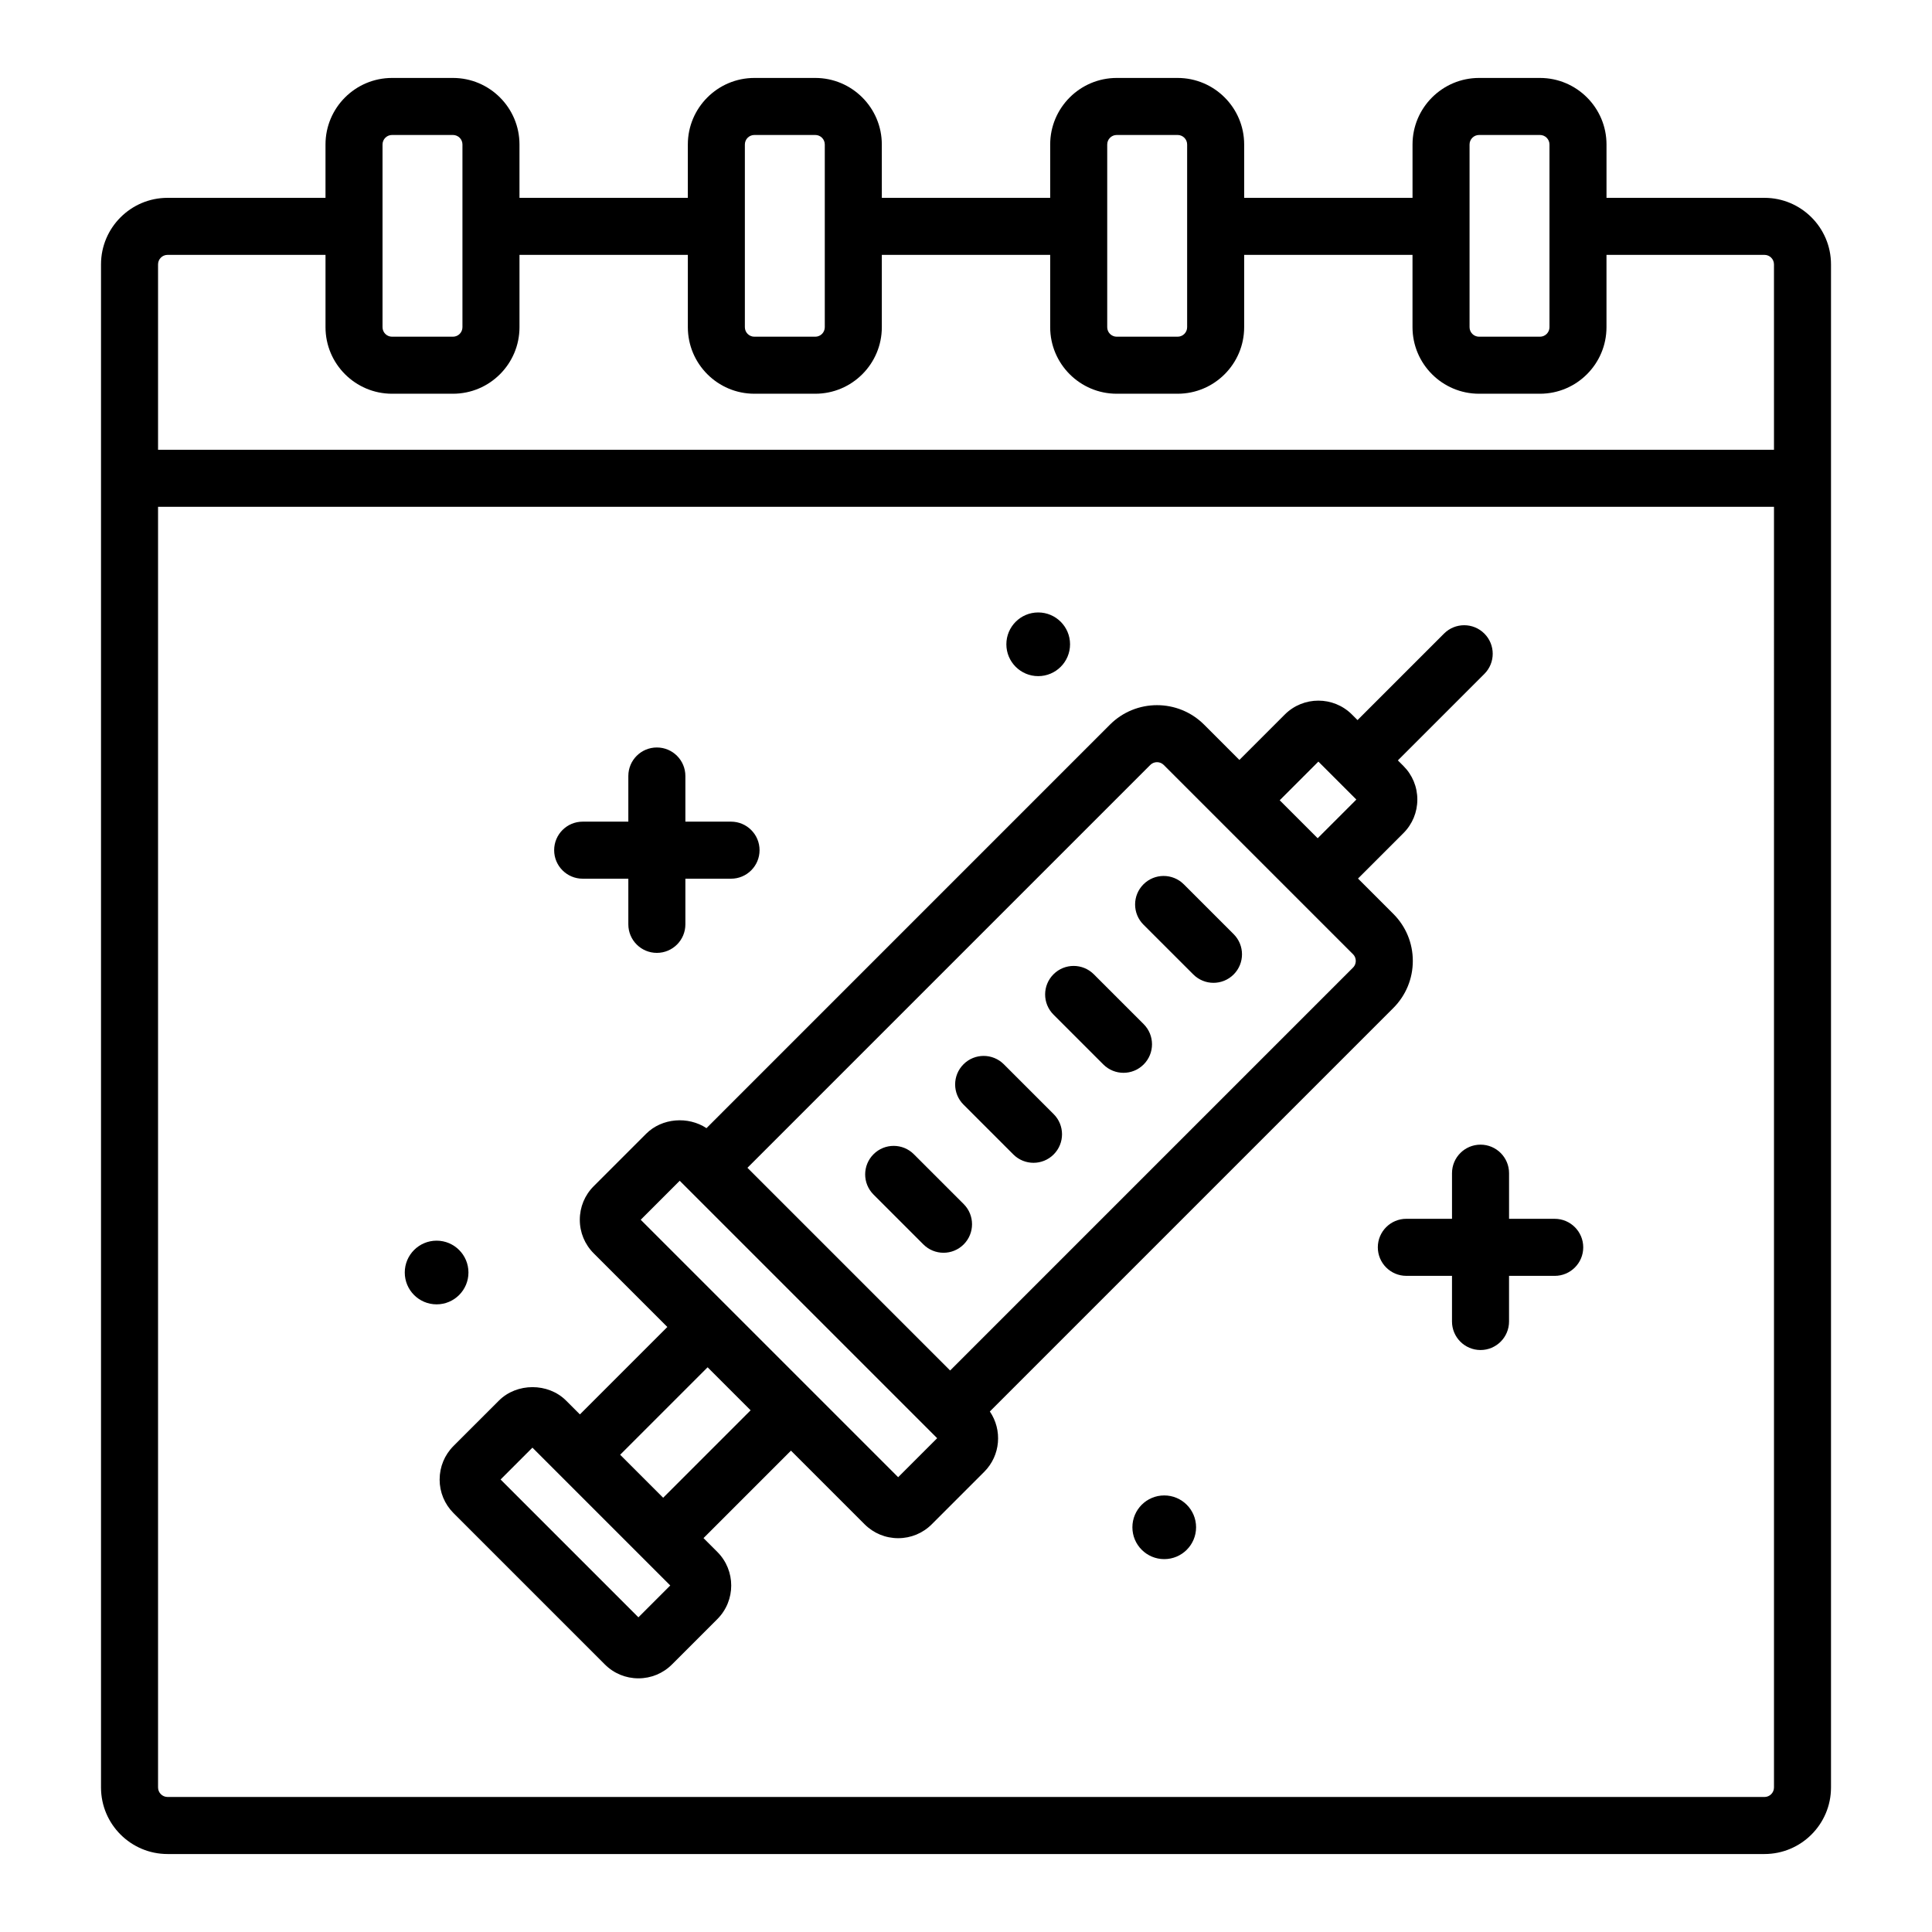 <?xml version="1.0" encoding="UTF-8"?>
<!-- Uploaded to: SVG Repo, www.svgrepo.com, Generator: SVG Repo Mixer Tools -->
<svg fill="#000000" width="800px" height="800px" version="1.1" viewBox="144 144 512 512" xmlns="http://www.w3.org/2000/svg">
 <path d="m611.6 196.43h-41.859v-14.141c0-9.723-7.91-17.633-17.633-17.633h-16.141c-9.723 0-17.633 7.91-17.633 17.633v14.141h-44.613l-0.004-14.141c0-9.723-7.91-17.633-17.633-17.633h-16.141c-9.723 0-17.633 7.91-17.633 17.633v14.141h-44.617l-0.004-14.141c0-9.723-7.91-17.633-17.633-17.633h-16.141c-9.723 0-17.633 7.91-17.633 17.633v14.141h-44.617v-14.141c0-9.723-7.91-17.633-17.633-17.633h-16.141c-9.723 0-17.633 7.91-17.633 17.633v14.141h-41.859c-9.723 0-17.633 7.91-17.633 17.633v403.64c0 9.723 7.91 17.633 17.633 17.633h423.2c9.723 0 17.633-7.91 17.633-17.633v-403.64c0-9.723-7.91-17.633-17.633-17.633zm-78.152-14.141c0-1.391 1.133-2.519 2.519-2.519h16.141c1.387 0 2.519 1.129 2.519 2.519v48.422c0 1.391-1.133 2.519-2.519 2.519h-16.141c-1.387 0-2.519-1.129-2.519-2.519zm-96.023 0c0-1.391 1.133-2.519 2.519-2.519h16.141c1.387 0 2.519 1.129 2.519 2.519v48.422c0 1.391-1.133 2.519-2.519 2.519h-16.141c-1.387 0-2.519-1.129-2.519-2.519zm-96.027 0c0-1.391 1.129-2.519 2.519-2.519h16.141c1.391 0 2.519 1.129 2.519 2.519v48.422c0 1.391-1.129 2.519-2.519 2.519h-16.141c-1.391 0-2.519-1.129-2.519-2.519zm-96.023 0c0-1.391 1.129-2.519 2.519-2.519h16.141c1.391 0 2.519 1.129 2.519 2.519v48.422c0 1.391-1.129 2.519-2.519 2.519h-16.141c-1.391 0-2.519-1.129-2.519-2.519zm368.75 435.41c0 1.387-1.133 2.519-2.519 2.519l-423.2-0.004c-1.391 0-2.519-1.133-2.519-2.519v-339.39h428.24zm0-354.5h-428.24v-49.137c0-1.391 1.129-2.519 2.519-2.519h41.859v19.168c0 9.723 7.91 17.633 17.633 17.633h16.141c9.723 0 17.633-7.91 17.633-17.633v-19.168h44.617v19.168c0 9.723 7.91 17.633 17.633 17.633h16.141c9.723 0 17.633-7.91 17.633-17.633v-19.168h44.617v19.168c0 9.723 7.91 17.633 17.633 17.633h16.141c9.723 0 17.633-7.91 17.633-17.633v-19.168h44.613v19.168c0 9.723 7.91 17.633 17.633 17.633h16.141c9.723 0 17.633-7.91 17.633-17.633v-19.168h41.867c1.387 0 2.519 1.129 2.519 2.519zm-353.62 272.89c0 3.359 1.309 6.523 3.688 8.906l40.09 40.09c2.375 2.383 5.539 3.691 8.906 3.691 3.363 0 6.527-1.309 8.906-3.691l12.004-12.004c4.91-4.91 4.91-12.898 0-17.809l-3.66-3.66 23.176-23.176 19.504 19.504c2.379 2.383 5.543 3.695 8.91 3.695 3.363 0 6.527-1.309 8.906-3.691l13.898-13.898c4.344-4.344 4.828-11.09 1.488-15.988l106.93-106.93c3.324-3.332 5.16-7.766 5.16-12.477 0-4.711-1.836-9.141-5.164-12.469l-9.359-9.359 12.031-12.031c2.383-2.379 3.691-5.543 3.691-8.906 0-3.367-1.312-6.531-3.691-8.906l-1.469-1.469 22.922-22.918c2.953-2.949 2.953-7.734 0-10.688-2.953-2.953-7.734-2.953-10.688 0l-22.926 22.922-1.469-1.469c-4.91-4.91-12.898-4.91-17.809 0l-12.031 12.031-9.359-9.363c-6.879-6.867-18.055-6.871-24.934 0.004l-106.93 106.94c-4.848-3.207-11.797-2.707-15.98 1.477l-13.895 13.895c-2.383 2.371-3.691 5.535-3.695 8.898-0.004 3.371 1.309 6.535 3.691 8.914l19.508 19.508-23.172 23.172-3.66-3.66c-4.762-4.766-13.062-4.746-17.809 0l-12.004 12c-2.387 2.379-3.699 5.543-3.699 8.914zm232.88-190.26 10.062 10.062-10.25 10.25-10.062-10.062zm-44.547 0.891c0.984-0.984 2.578-0.98 3.562-0.004l50.156 50.156c0.645 0.645 0.738 1.395 0.738 1.781 0 0.391-0.094 1.141-0.738 1.781l-106.76 106.76-53.715-53.715zm-135.04 120.53 10.336-10.336 68.223 68.223-10.336 10.336zm17.727 39.098 11.395 11.395-23.176 23.176-11.395-11.395zm-46.426 21.293 36.527 36.527-8.441 8.441-36.527-36.527zm161.93-138.6c-2.953-2.953-2.953-7.738 0-10.688 2.953-2.953 7.734-2.949 10.688-0.004l13.211 13.207c2.953 2.953 2.953 7.738 0 10.688-1.477 1.477-3.41 2.215-5.344 2.215-1.934 0-3.867-0.742-5.344-2.215zm-23.844 23.844c-2.953-2.953-2.953-7.734 0-10.688s7.734-2.953 10.688 0l13.207 13.207c2.953 2.953 2.953 7.734 0 10.688-1.477 1.477-3.41 2.215-5.344 2.215s-3.867-0.738-5.344-2.215zm-23.848 23.848c-2.953-2.953-2.953-7.734 0-10.688s7.734-2.953 10.688 0l13.207 13.207c2.953 2.953 2.953 7.734 0 10.688-1.477 1.477-3.41 2.215-5.344 2.215s-3.867-0.738-5.344-2.215zm0.051 37.047c-1.477 1.477-3.41 2.215-5.344 2.215s-3.867-0.738-5.344-2.215l-13.207-13.207c-2.953-2.953-2.953-7.734 0-10.688 2.945-2.953 7.734-2.953 10.688 0l13.207 13.207c2.949 2.953 2.949 7.734 0 10.688zm61.586 74.965c0 4.66-3.777 8.438-8.438 8.438-4.66 0-8.438-3.777-8.438-8.438s3.777-8.438 8.438-8.438c4.66-0.004 8.438 3.773 8.438 8.438zm-50.277-234c0-4.66 3.777-8.438 8.438-8.438s8.438 3.777 8.438 8.438-3.777 8.438-8.438 8.438-8.438-3.777-8.438-8.438zm-119.84 54.562c0-4.176 3.383-7.559 7.559-7.559h12.098v-12.098c0-4.176 3.383-7.559 7.559-7.559 4.176 0 7.559 3.383 7.559 7.559v12.098h12.098c4.176 0 7.559 3.383 7.559 7.559 0 4.176-3.383 7.559-7.559 7.559h-12.098v12.098c0 4.176-3.383 7.559-7.559 7.559-4.176 0-7.559-3.383-7.559-7.559v-12.098h-12.098c-4.18 0-7.559-3.383-7.559-7.559zm245.5 78.039c4.172 0 7.559 3.387 7.559 7.559v12.094h12.098c4.172 0 7.559 3.387 7.559 7.559s-3.387 7.559-7.559 7.559l-12.102-0.004v12.098c0 4.172-3.387 7.559-7.559 7.559s-7.559-3.387-7.559-7.559v-12.098h-12.098c-4.172 0-7.559-3.387-7.559-7.559s3.387-7.559 7.559-7.559h12.102v-12.094c0-4.172 3.383-7.555 7.559-7.555zm-285.09 33.883c0-4.66 3.777-8.438 8.438-8.438s8.438 3.777 8.438 8.438c0 4.66-3.777 8.438-8.438 8.438-4.66 0.004-8.438-3.773-8.438-8.438z"/>
</svg>